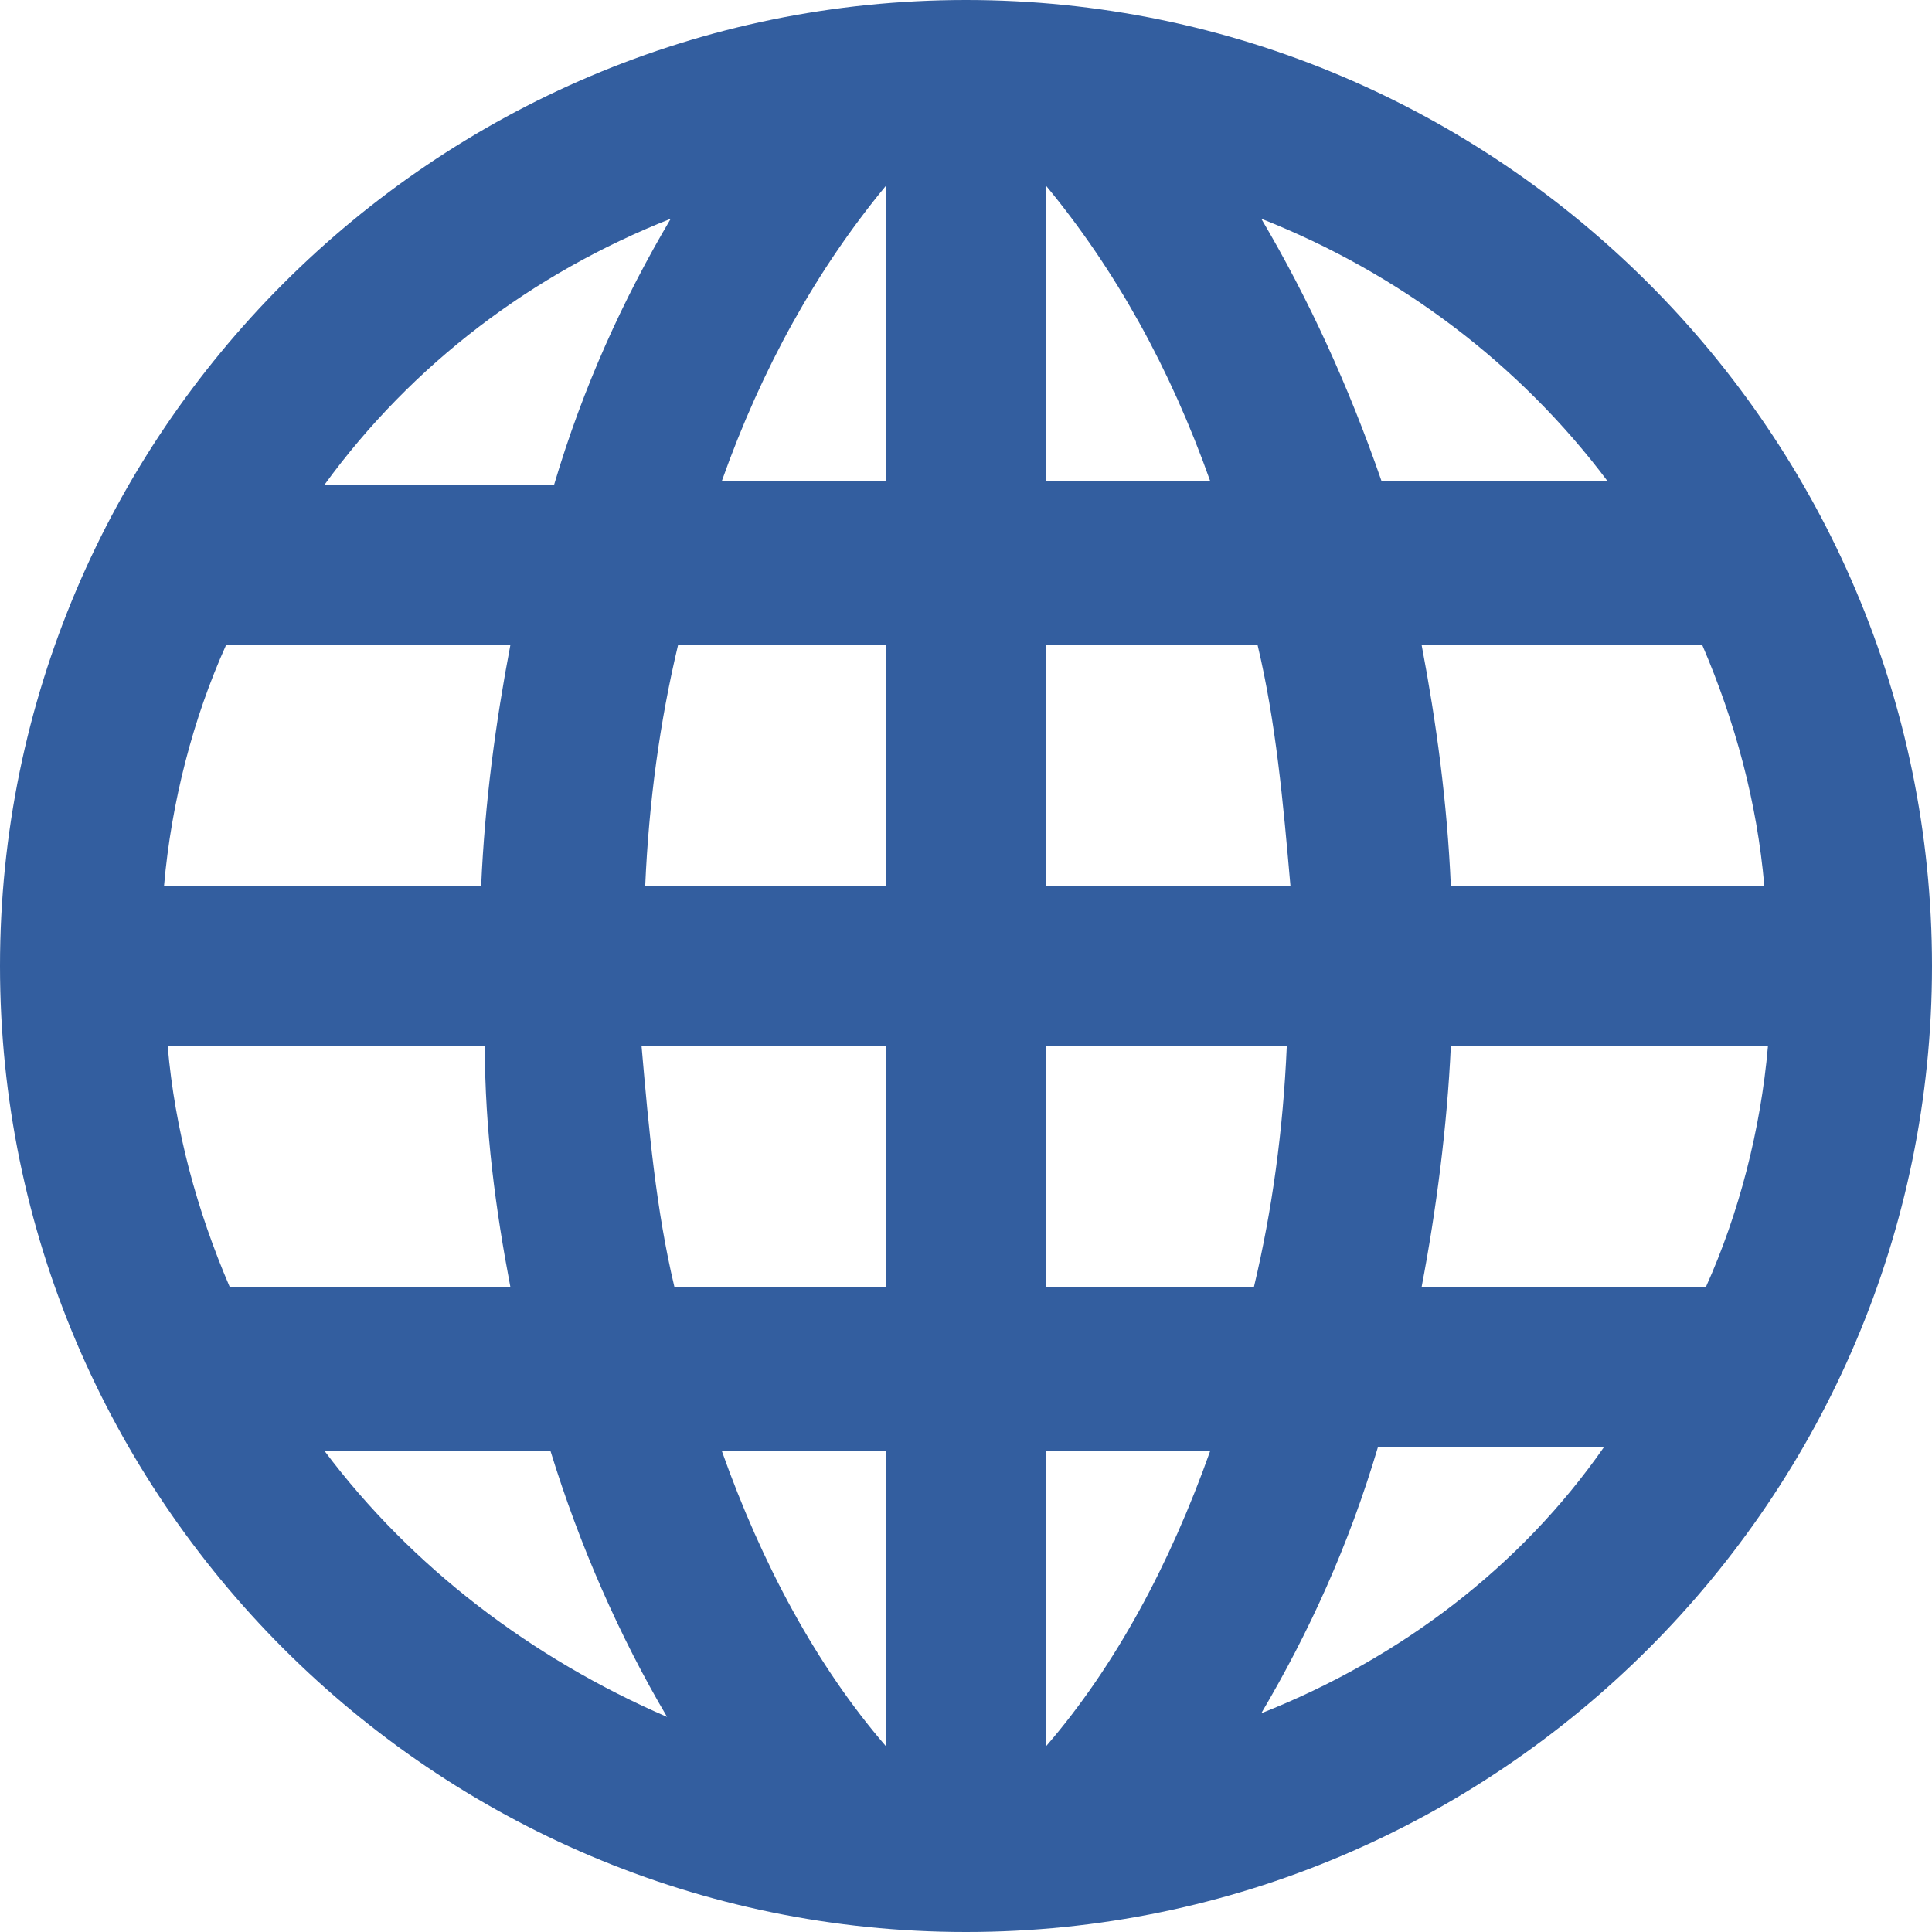 <?xml version="1.0" encoding="utf-8"?>
<!-- Generator: Adobe Illustrator 23.0.4, SVG Export Plug-In . SVG Version: 6.00 Build 0)  -->
<svg version="1.1" id="レイヤー_1" xmlns="http://www.w3.org/2000/svg" xmlns:xlink="http://www.w3.org/1999/xlink" x="0px"
	 y="0px" width="53px" height="53px" viewBox="0 0 53 53" style="enable-background:new 0 0 53 53;" xml:space="preserve">
<style type="text/css">
	.st0{fill:#335E9F;}
</style>
<path class="st0" d="M26.5,0C11.9,0,0,11.9,0,26.5S11.9,53,26.5,53S53,41.1,53,26.5S41.1,0,26.5,0z M39.8,24.3
	c-0.1-2.3-0.4-4.5-0.8-6.6h7.7c0.9,2.1,1.5,4.3,1.7,6.6H39.8z M48.5,28.7c-0.2,2.3-0.8,4.6-1.7,6.6H39c0.4-2.1,0.7-4.4,0.8-6.6H48.5
	z M44.1,13.2h-6.2C37,10.6,35.9,8.2,34.6,6C38.4,7.5,41.7,10,44.1,13.2z M33.2,13.2h-4.5V5.1C30.6,7.4,32.1,10.1,33.2,13.2z
	 M28.7,39.8h4.5c-1.1,3.1-2.6,5.9-4.5,8.1V39.8z M24.3,5.1v8.1h-4.5C20.9,10.1,22.4,7.4,24.3,5.1z M24.3,17.7v6.6h-6.6
	c0.1-2.3,0.4-4.5,0.9-6.6C18.5,17.7,24.3,17.7,24.3,17.7z M24.3,28.7v6.6h-5.8c-0.5-2.1-0.7-4.3-0.9-6.6
	C17.7,28.7,24.3,28.7,24.3,28.7z M24.3,39.8v8.1c-1.9-2.2-3.4-5-4.5-8.1H24.3z M28.7,35.3v-6.6h6.6c-0.1,2.3-0.4,4.5-0.9,6.6
	C34.5,35.3,28.7,35.3,28.7,35.3z M28.7,24.3v-6.6h5.8c0.5,2.1,0.7,4.3,0.9,6.6C35.3,24.3,28.7,24.3,28.7,24.3z M18.4,6
	c-1.3,2.2-2.4,4.6-3.2,7.3H8.9C11.3,10,14.6,7.5,18.4,6z M13.2,24.3H4.5c0.2-2.3,0.8-4.6,1.7-6.6H14C13.6,19.8,13.3,22,13.2,24.3z
	 M14,35.3H6.3c-0.9-2.1-1.5-4.3-1.7-6.6h8.7C13.3,31,13.6,33.2,14,35.3z M8.9,39.8h6.2c0.8,2.6,1.9,5.1,3.2,7.3
	C14.6,45.5,11.3,43,8.9,39.8z M34.6,47c1.3-2.2,2.4-4.6,3.2-7.3h6.2C41.7,43,38.4,45.5,34.6,47z"/>
</svg>
